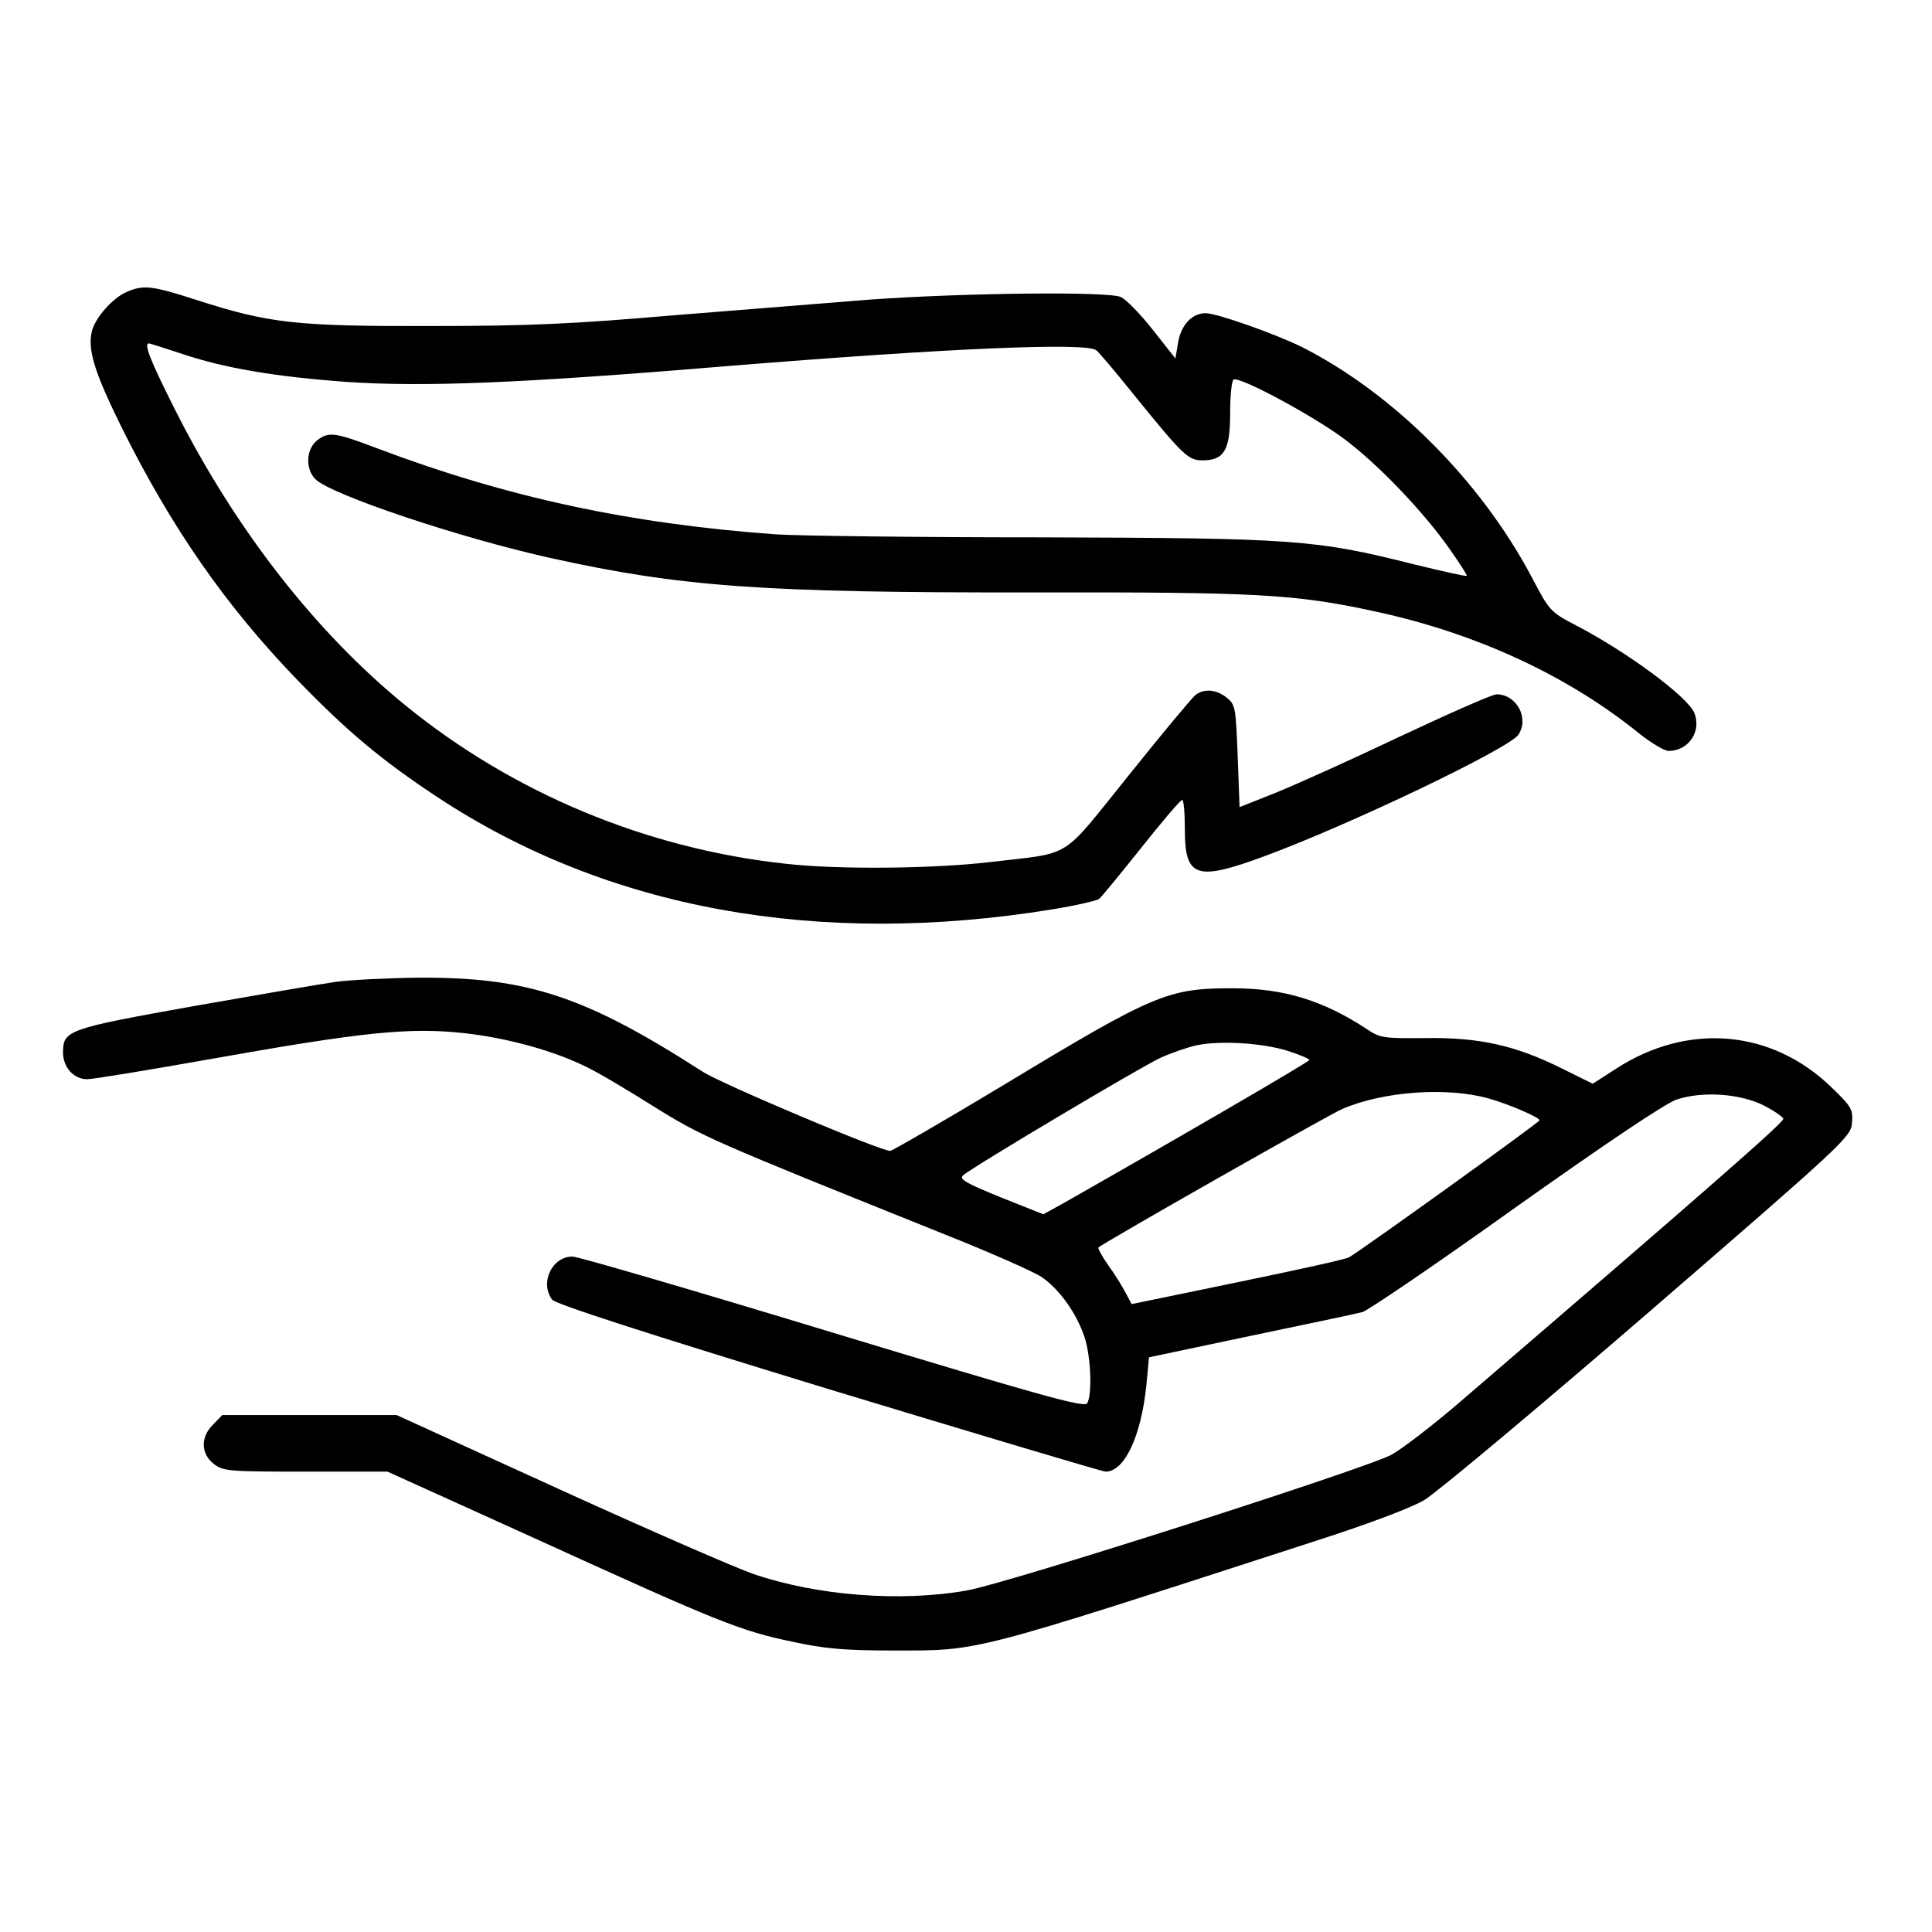 <svg preserveAspectRatio="xMidYMid meet" viewBox="0 0 512 512" height="512pt" width="512pt" xmlns="http://www.w3.org/2000/svg" version="1.0">

<g stroke="none" fill="#000000" transform="translate(0,512) scale(0.1,-0.1)">
<path d="M335 4346 c-37 -16 -82 -68 -91 -102 -13 -50 6 -110 79 -258 132
-265 274 -470 465 -668 132 -136 222 -212 372 -311 449 -296 1007 -398 1628
-297 62 10 119 23 125 28 7 6 57 67 112 136 55 69 103 126 108 126 4 0 7 -35
7 -78 0 -128 30 -138 211 -71 223 82 650 286 673 322 29 44 -5 107 -58 107
-11 0 -124 -50 -252 -110 -128 -61 -277 -128 -331 -150 l-98 -39 -5 135 c-5
128 -6 137 -29 155 -27 22 -60 25 -83 7 -9 -7 -89 -103 -177 -213 -184 -228
-144 -203 -371 -230 -146 -17 -399 -20 -538 -4 -369 40 -722 187 -1008 420
-237 193 -449 465 -608 779 -68 135 -86 180 -71 180 2 0 39 -12 82 -26 118
-40 251 -62 440 -76 206 -14 461 -4 1013 42 579 47 946 63 975 42 6 -4 50 -56
99 -117 132 -163 145 -175 183 -175 57 0 73 27 73 124 0 47 4 87 9 90 15 10
213 -97 293 -157 91 -68 211 -194 279 -291 27 -38 48 -71 46 -72 -2 -2 -64 12
-138 30 -262 66 -315 70 -989 72 -333 0 -650 4 -705 8 -386 28 -711 98 -1053
227 -116 44 -131 46 -163 21 -28 -24 -30 -75 -3 -102 41 -41 384 -156 624
-209 344 -76 559 -92 1275 -91 596 1 697 -4 912 -51 268 -58 511 -171 701
-326 30 -23 63 -43 74 -43 53 0 88 52 68 101 -18 43 -179 162 -314 232 -67 35
-70 38 -117 128 -136 256 -366 486 -608 609 -71 35 -226 90 -256 90 -36 0 -65
-31 -73 -78 l-7 -42 -60 76 c-33 42 -71 81 -85 87 -36 15 -413 11 -665 -7
-115 -9 -352 -28 -525 -42 -255 -22 -376 -28 -635 -28 -360 -1 -432 7 -624 69
-118 38 -141 41 -186 21z"></path>
<path d="M890 2518 c-36 -5 -204 -34 -375 -64 -335 -60 -348 -64 -348 -123 0
-39 28 -71 64 -71 16 0 167 25 336 55 394 70 518 83 664 67 116 -13 241 -48
324 -90 28 -13 107 -60 177 -104 130 -81 151 -90 781 -343 115 -46 226 -95
247 -109 46 -31 92 -94 114 -159 17 -51 21 -153 7 -176 -8 -12 -128 22 -673
187 -365 111 -676 202 -691 202 -54 0 -87 -69 -54 -114 9 -12 245 -88 732
-237 396 -120 727 -219 735 -219 50 0 94 93 108 229 l7 74 270 57 c149 31 282
59 296 63 14 4 197 128 405 277 244 173 396 275 427 286 69 23 169 16 232 -16
27 -14 50 -30 51 -35 2 -9 -212 -196 -853 -747 -74 -64 -158 -128 -185 -143
-68 -37 -1021 -342 -1126 -360 -176 -31 -397 -14 -566 44 -44 15 -276 116
-513 224 l-432 197 -231 0 -231 0 -24 -25 c-34 -33 -33 -77 1 -104 25 -20 39
-21 244 -21 l217 0 404 -183 c474 -216 531 -239 670 -268 83 -18 136 -23 264
-23 234 0 198 -9 1105 285 153 49 268 92 305 114 33 20 301 244 595 498 519
449 535 464 538 501 3 36 -1 43 -55 95 -158 153 -380 172 -570 49 l-62 -40
-83 41 c-123 61 -218 82 -361 80 -110 -1 -120 0 -155 24 -116 76 -220 108
-356 108 -171 0 -207 -15 -604 -255 -161 -97 -298 -176 -303 -176 -26 0 -448
178 -497 210 -311 200 -464 251 -754 249 -84 -1 -182 -6 -218 -11z m2523 -183
c31 -10 57 -21 57 -24 0 -5 -369 -219 -649 -378 l-56 -31 -113 45 c-91 37
-111 48 -100 58 23 21 470 287 524 312 29 13 72 28 96 33 62 13 174 6 241 -15z
m532 -126 c53 -15 135 -50 135 -58 0 -5 -470 -343 -505 -363 -7 -5 -140 -34
-295 -66 l-281 -58 -16 30 c-9 17 -29 50 -46 73 -17 24 -28 45 -26 47 12 12
609 351 646 367 109 47 277 59 388 28z"></path>
</g>
</svg>
